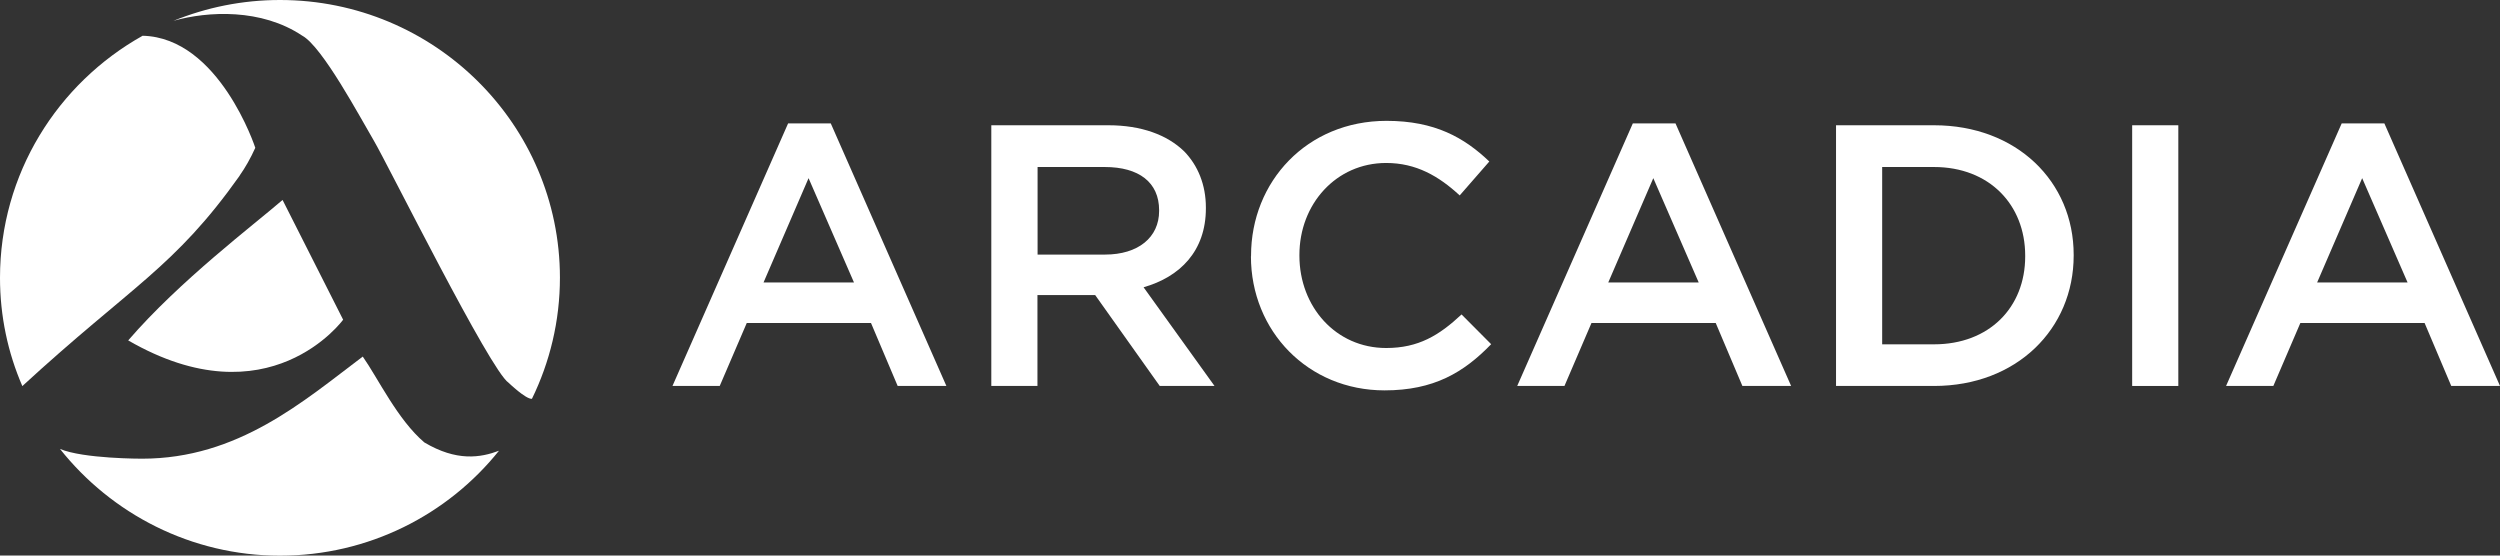 <svg width="153" height="34" viewBox="0 0 153 34" fill="none" xmlns="http://www.w3.org/2000/svg">
<rect x="0" y="0" width="153" height="34" fill="#333333" stroke="none"/>
<g clip-path="url(#clip0_3403_276)">
<path d="M7.846 20.833C16.462 25.816 21 19.566 21 19.566L17.293 12.237C15.533 13.759 10.995 17.183 7.853 20.825L7.846 20.833Z" fill="white"/>
<path d="M18.493 2.181C19.732 2.848 22.073 7.247 22.881 8.611C23.757 10.102 30.002 22.684 31.127 23.426C31.127 23.426 32.177 24.438 32.554 24.408C33.649 22.167 34.268 19.649 34.268 16.989C34.261 7.614 26.596 0 17.134 0C14.823 0 12.626 0.457 10.617 1.274C12.747 0.674 16.001 0.517 18.493 2.181Z" fill="white"/>
<path d="M25.969 27.076C24.331 25.682 23.138 23.156 22.201 21.822C18.569 24.558 14.574 28.072 8.692 28.072C8.692 28.072 5.09 28.08 3.67 27.473C6.819 31.445 11.705 34.007 17.134 34.007C22.564 34.007 27.404 31.497 30.538 27.585C29.405 28.012 27.948 28.252 25.969 27.076Z" fill="white"/>
<path d="M14.665 10.746C15.005 10.267 15.345 9.667 15.624 9.045C15.624 9.045 13.419 2.3 8.729 2.188C3.519 5.103 0 10.641 0 17.003C0 19.349 0.483 21.59 1.367 23.628C8.05 17.483 10.663 16.404 14.672 10.746H14.665Z" fill="white"/>
<path d="M48.223 7.554H50.844L57.919 23.621H54.937L53.306 19.769H45.701L44.047 23.621H41.155L48.231 7.554H48.223ZM52.264 17.288L49.484 10.903L46.728 17.288H52.264Z" fill="white"/>
<path d="M60.668 7.666H67.834C69.858 7.666 71.436 8.258 72.471 9.262C73.317 10.132 73.8 11.316 73.8 12.702V12.747C73.8 15.37 72.214 16.944 69.987 17.581L74.329 23.621H70.976L67.026 18.06H63.492V23.621H60.668V7.666ZM67.63 15.58C69.654 15.58 70.938 14.53 70.938 12.912V12.867C70.938 11.158 69.7 10.221 67.608 10.221H63.5V15.58H67.63Z" fill="white"/>
<path d="M76.564 15.692V15.647C76.564 11.114 79.985 7.396 84.856 7.396C87.816 7.396 89.613 8.423 91.146 9.884L89.334 11.96C88.05 10.776 86.668 9.974 84.833 9.974C81.775 9.974 79.524 12.485 79.524 15.602V15.647C79.524 18.772 81.752 21.298 84.833 21.298C86.811 21.298 88.073 20.526 89.447 19.244L91.259 21.065C89.583 22.797 87.748 23.891 84.735 23.891C80.053 23.891 76.557 20.264 76.557 15.685L76.564 15.692Z" fill="white"/>
<path d="M99.921 7.554H102.541L109.617 23.621H106.634L105.003 19.769H97.398L95.745 23.621H92.853L99.928 7.554H99.921ZM103.961 17.288L101.182 10.903L98.425 17.288H103.961Z" fill="white"/>
<path d="M112.365 7.666H118.361C123.413 7.666 126.909 11.106 126.909 15.595V15.64C126.909 20.128 123.421 23.621 118.361 23.621H112.365V7.666ZM115.189 10.221V21.073H118.361C121.737 21.073 123.942 18.817 123.942 15.692V15.647C123.942 12.522 121.737 10.221 118.361 10.221H115.189Z" fill="white"/>
<path d="M130.489 7.666H133.313V23.621H130.489V7.666Z" fill="white"/>
<path d="M143.304 7.554H145.924L153 23.621H150.017L148.386 19.769H140.781L139.128 23.621H136.235L143.311 7.554H143.304ZM147.344 17.288L144.565 10.903L141.808 17.288H147.344Z" fill="white"/>
</g>
<defs>
<clipPath id="clip0_3403_276">
<rect width="153" height="34" fill="white"/>
</clipPath>
</defs>
</svg>